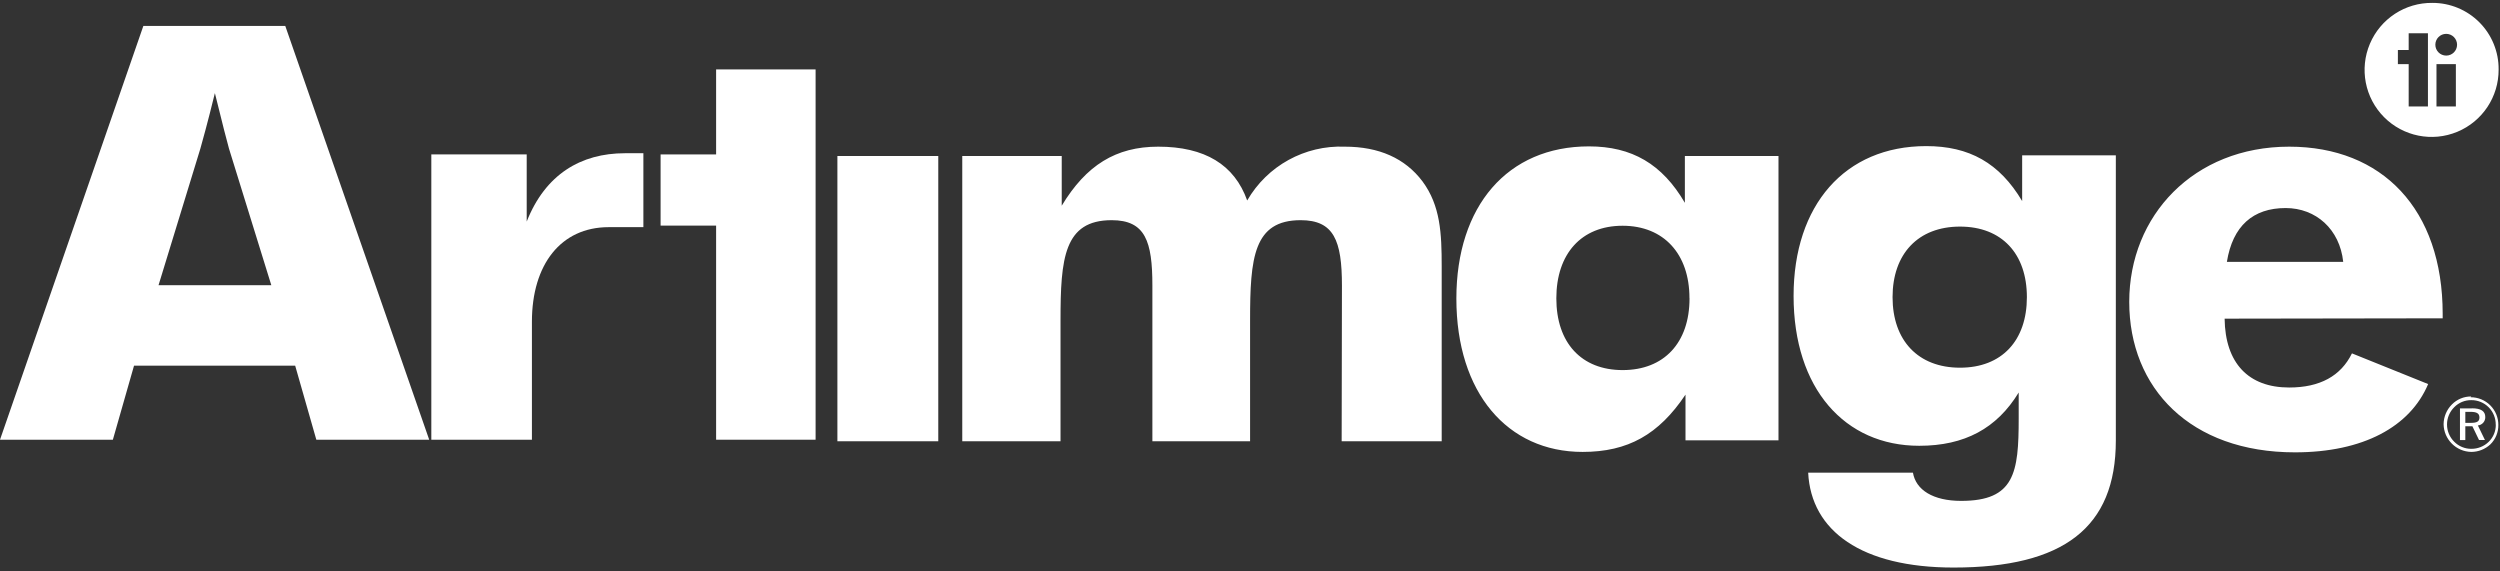 
<svg width="210px" height="48px" viewBox="0 0 210 48" version="1.1" xmlns="http://www.w3.org/2000/svg" xmlns:xlink="http://www.w3.org/1999/xlink">
    <rect x="0" y="0" width="210" height="48" fill="#333333" stroke="none"/>
    <title>artimage-dark</title>
    <g id="artimage-dark" stroke="none" stroke-width="1" fill="none" fill-rule="evenodd">
        <g id="artimage" fill="#FFFFFF" fill-rule="nonzero">
            <path d="M196.824,21.997 L187.058,21.997 C187.544,18.981 189.256,17.476 191.994,17.476 C194.536,17.476 196.539,19.253 196.83,21.997 M205.185,26.738 L205.185,26.37 C205.185,17.57 200.107,12.32 192.29,12.32 C184.279,12.32 178.856,18.104 178.856,25.357 C178.856,32.61 183.988,37.997 192.776,37.997 C198.495,37.997 202.447,35.858 203.964,32.261 L197.564,29.683 C196.634,31.579 194.88,32.551 192.29,32.551 C188.871,32.551 186.916,30.507 186.868,26.767 L205.185,26.738 Z M170.258,24.96 C170.258,28.604 168.16,30.886 164.64,30.886 C161.12,30.886 158.975,28.599 158.975,24.96 C158.975,21.321 161.126,19.034 164.64,19.034 C168.154,19.034 170.258,21.316 170.258,24.96 M177.73,13.049 L169.861,13.049 L169.861,16.889 C167.953,13.683 165.416,12.273 161.801,12.273 C154.963,12.273 150.661,17.233 150.661,24.859 C150.661,32.64 154.957,37.446 161.215,37.446 C165.025,37.446 167.733,35.988 169.57,32.972 L169.57,35.159 C169.57,39.704 169.227,42.074 164.741,42.074 C162.37,42.074 160.93,41.15 160.687,39.704 L151.887,39.704 C152.13,44.61 156.379,47.674 164.101,47.674 C173.333,47.674 177.73,44.32 177.73,37.007 L177.73,13.049 Z M141.92,25.061 C141.92,28.806 139.769,31.087 136.302,31.087 C132.836,31.087 130.732,28.8 130.732,25.061 C130.732,21.321 132.836,18.963 136.296,18.963 C139.757,18.963 141.914,21.333 141.914,25.037 M149.393,13.102 L141.529,13.102 L141.529,17.037 C139.627,13.778 137.084,12.296 133.47,12.296 C126.631,12.296 122.335,17.304 122.335,25.079 C122.335,33.001 126.631,37.961 132.936,37.961 C136.747,37.961 139.336,36.504 141.582,33.15 L141.582,36.99 L149.393,36.99 L149.393,13.102 Z M112.699,37.067 L121.102,37.067 L121.102,22.382 C121.102,19.609 121.001,17.28 119.49,15.236 C118.027,13.292 115.828,12.32 112.972,12.32 C109.608,12.184 106.447,13.926 104.764,16.841 C103.69,13.827 101.199,12.32 97.292,12.32 C93.736,12.32 91.236,13.879 89.185,17.28 L89.185,13.102 L80.83,13.102 L80.83,37.067 L89.084,37.067 L89.084,26.904 C89.084,21.701 89.375,18.495 93.381,18.495 C96.213,18.495 96.8,20.273 96.8,23.988 L96.8,37.067 L105.007,37.067 L105.007,26.904 C105.007,21.653 105.298,18.495 109.256,18.495 C112.041,18.495 112.723,20.196 112.723,23.988 L112.699,37.067 Z M70.341,37.067 L78.815,37.067 L78.815,13.102 L70.341,13.102 L70.341,37.067 Z" id="Shape"></path>
            <path d="M36.231,36.936 L44.681,36.936 L44.681,27.022 C44.681,22.21 47.123,19.081 51.129,19.081 L54.044,19.081 L54.044,12.871 L52.498,12.871 C48.788,12.871 45.807,14.649 44.243,18.613 L44.243,12.972 L36.231,12.972 L36.231,36.936 Z M13.316,23.959 L16.83,12.486 C16.978,11.953 17.422,10.394 18.05,7.822 C18.686,10.398 19.081,11.953 19.236,12.486 L22.791,23.959 L13.316,23.959 Z M0,36.936 L9.481,36.936 L11.259,30.714 L24.794,30.714 L26.572,36.936 L36.053,36.936 L23.964,2.181 L12.041,2.181 L0,36.936 Z" id="Shape"></path>
            <polygon id="Path" points="68.51 18.951 68.51 36.936 60.154 36.936 60.154 18.951 55.49 18.951 55.49 12.972 60.154 12.972 60.154 5.831 68.51 5.831 68.51 12.972"></polygon>
            <path d="M207.538,34.596 C208.036,34.596 208.273,34.726 208.273,35.07 C208.273,35.413 208.047,35.52 207.556,35.52 L207.087,35.52 L207.087,34.596 L207.538,34.596 Z M207.621,34.305 L206.637,34.305 L206.637,36.966 L207.087,36.966 L207.087,35.804 L207.68,35.804 L208.237,36.96 L208.735,36.96 L208.142,35.739 C208.502,35.702 208.773,35.395 208.764,35.034 C208.764,34.536 208.397,34.299 207.656,34.299 M209.647,35.68 C209.652,36.217 209.438,36.733 209.055,37.108 C208.665,37.492 208.138,37.705 207.591,37.701 C207.053,37.705 206.536,37.491 206.157,37.108 C205.768,36.725 205.549,36.202 205.549,35.656 C205.549,35.111 205.768,34.588 206.157,34.204 C206.532,33.82 207.048,33.606 207.585,33.612 C208.133,33.607 208.66,33.823 209.047,34.211 C209.433,34.599 209.648,35.126 209.641,35.674 M207.585,33.304 C206.975,33.296 206.389,33.538 205.961,33.973 C205.519,34.413 205.268,35.009 205.262,35.633 C205.284,36.907 206.311,37.936 207.585,37.961 C208.178,37.96 208.749,37.736 209.185,37.333 C209.626,36.905 209.871,36.313 209.861,35.698 C209.864,35.079 209.62,34.485 209.182,34.048 C208.745,33.61 208.15,33.366 207.532,33.369" id="Shape"></path>
            <path d="M206.394,3.763 C206.391,4.266 205.981,4.672 205.478,4.67 C204.974,4.667 204.568,4.258 204.569,3.755 C204.57,3.252 204.978,2.844 205.481,2.844 C205.725,2.844 205.958,2.941 206.129,3.114 C206.3,3.286 206.396,3.52 206.394,3.763 M204.664,5.387 L206.293,5.387 L206.293,8.942 L204.664,8.942 L204.664,5.387 Z M203.959,8.942 L202.329,8.942 L202.329,5.387 L201.422,5.387 L201.422,4.201 L202.329,4.201 L202.329,2.797 L203.947,2.797 L203.947,8.936 L203.959,8.942 Z M209.884,5.843 C209.899,4.361 209.319,2.934 208.275,1.882 C207.23,0.83 205.808,0.24 204.326,0.243 C202.04,0.214 199.964,1.571 199.072,3.675 C198.179,5.78 198.649,8.216 200.259,9.838 C201.87,11.461 204.302,11.948 206.413,11.072 C208.525,10.195 209.896,8.129 209.884,5.843" id="Shape"></path>
        </g>
    </g>
</svg>